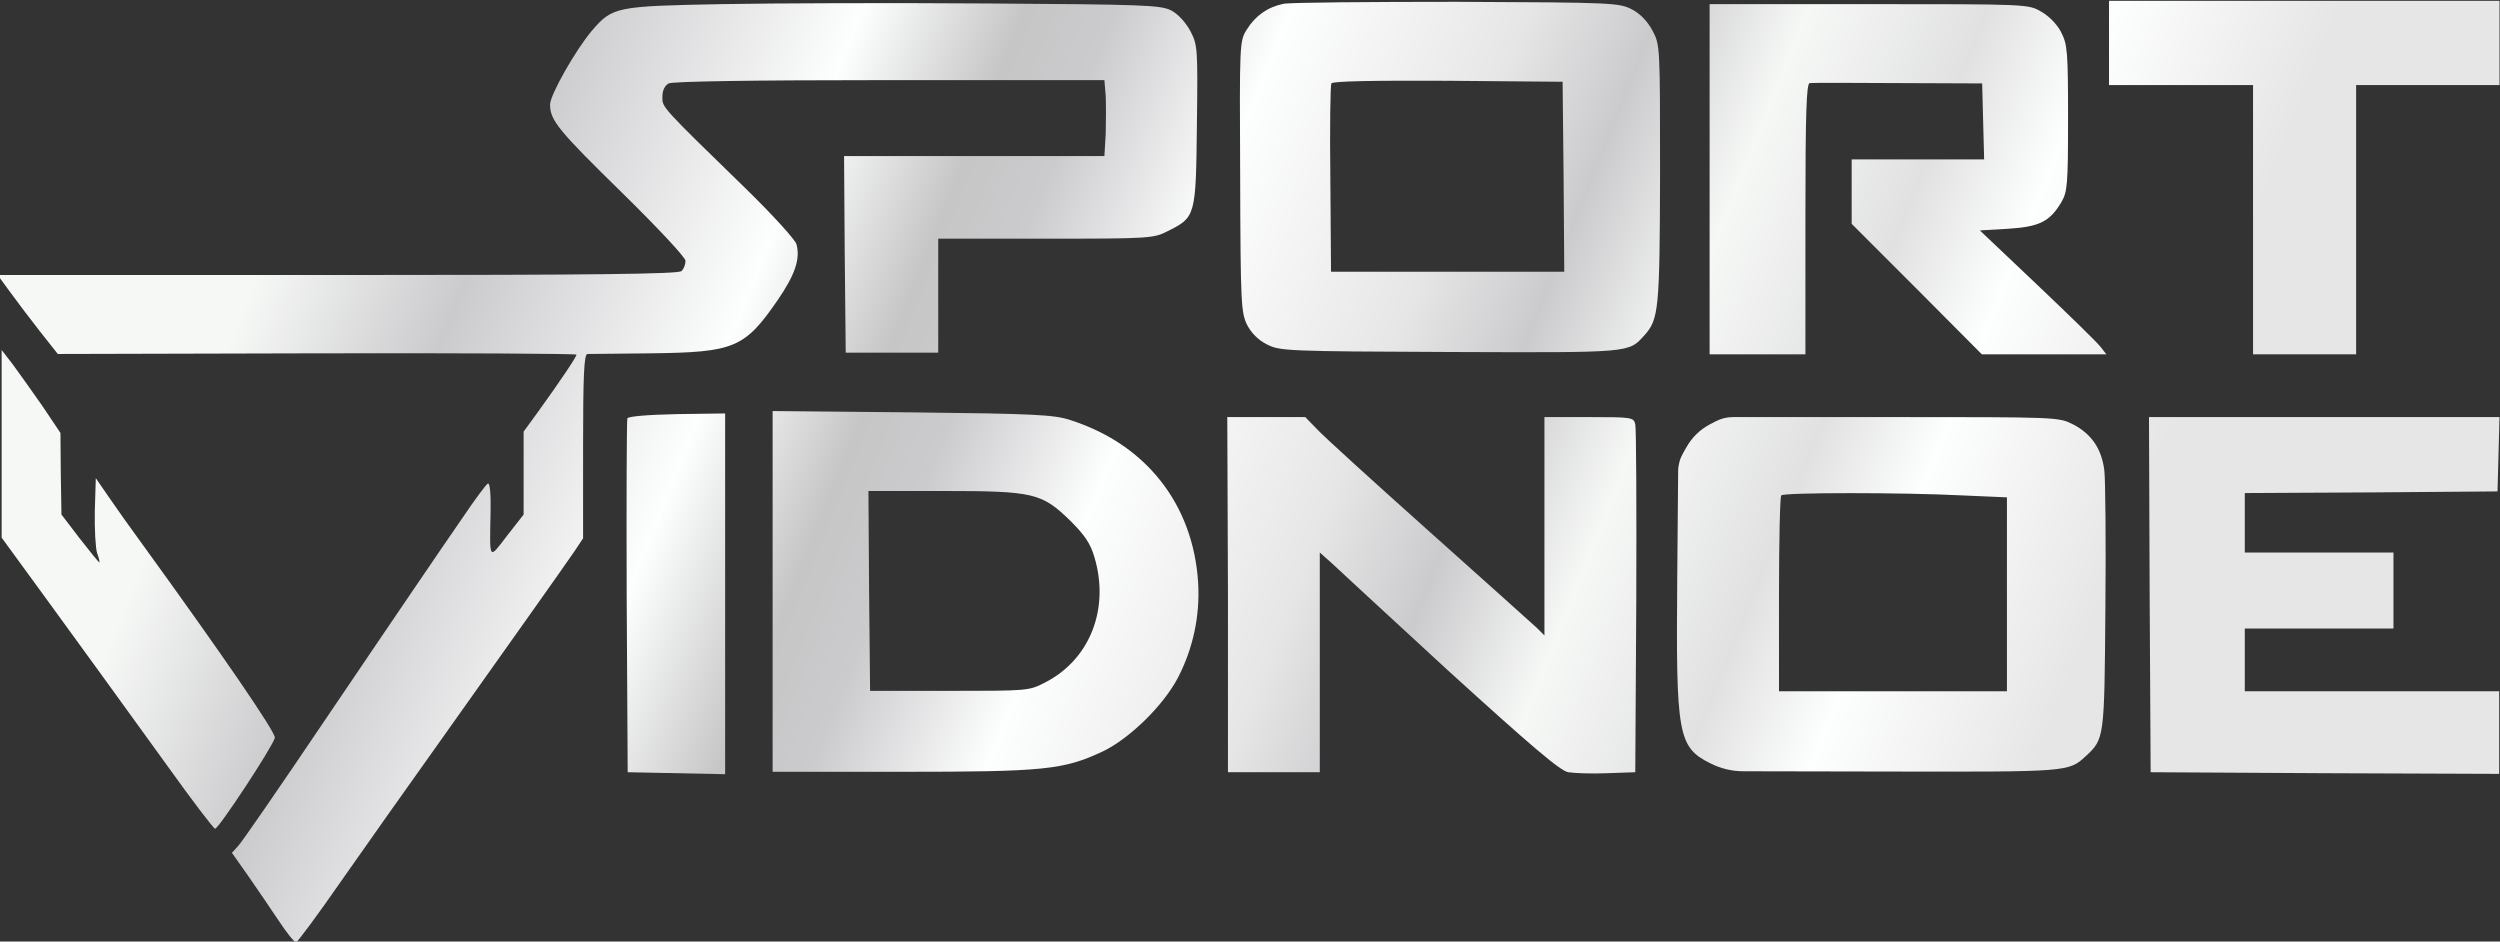 <?xml version="1.0" encoding="UTF-8"?> <svg xmlns="http://www.w3.org/2000/svg" width="1009" height="380" viewBox="0 0 1009 380" fill="none"><rect x="0" y="0" width="1009" height="380" fill="#333333" stroke="none"/><g clip-path="url(#clip0_9104_1418)"><path fill-rule="evenodd" clip-rule="evenodd" d="M658.667 3.8C662 5.533 664.933 8.6 666.933 12.333C670 18.067 670 18.467 670 70.2C669.867 124.867 669.467 128.867 663.733 135.267C657.2 142.467 658.933 142.333 585.067 142.067C519.067 141.8 516.533 141.667 511.333 139C507.867 137.267 505.067 134.467 503.333 131.133C500.933 126.2 500.667 122.867 500.533 71.267C500.267 17.267 500.267 16.6 503.2 11.933C506.667 6.333 511.6 2.867 518 1.533C520.533 1 552.133 0.733 588 0.733C651.333 1 653.467 1.133 658.667 3.8ZM536.933 72.333C536.667 51.8 536.933 34.333 537.333 33.667C537.867 32.733 554.267 32.467 584.4 32.6L630.667 33L631.067 71.267L631.333 109.667H537.2L536.933 72.333Z" fill="url(#paint0_linear_9104_1418)"></path><path d="M823.867 4.733C826.933 6.467 830.267 9.8 831.867 13C834.4 17.933 834.667 20.6 834.667 47.667C834.667 74.6 834.4 77.4 832 81.533C827.333 89.4 823.2 91.533 810.4 92.333L799.067 93L822.133 114.867C834.933 127 846.4 138.2 847.733 139.933L850.133 143H799.867L773.6 116.6L747.333 90.333V64.333H800.8L800 33.667L766 33.533C747.333 33.4 731.2 33.4 730.4 33.533C729.067 33.667 728.667 45.533 728.667 88.333V143H690V1.667H754.4C818.4 1.667 818.667 1.667 823.867 4.733Z" fill="url(#paint1_linear_9104_1418)"></path><path d="M1008 198.333L957.067 198.733L906 199V223H966V253.667H906V279H1008.67V312.333L938.4 312.067L868 311.667L867.6 239.933L867.333 168.333H1008.8L1008 198.333Z" fill="url(#paint2_linear_9104_1418)"></path><path fill-rule="evenodd" clip-rule="evenodd" d="M836.667 171.267C844.133 175.133 848.267 181.133 849.333 190.067C849.733 193.933 850 218.867 849.733 245.667C849.334 298.199 849.333 298.2 841.791 305.213L841.733 305.267C834.933 311.533 834.667 311.533 763.6 311.4L703.57 311.281C698.944 311.272 694.386 310.17 690.267 308.067C677.2 301.533 676.4 296.6 676.933 233.4L677.3 190.229C677.322 187.674 677.996 185.167 679.258 182.946L680.667 180.467C682.933 176.467 686 173.533 689.867 171.4L692.469 170.04C694.613 168.919 696.997 168.333 699.417 168.333H763.2C830.667 168.333 830.8 168.333 836.667 171.267ZM718 239.933C718 218.333 718.4 200.333 718.933 199.933C720 198.733 768.133 198.733 791.733 199.933L810 200.733V279H718V239.933Z" fill="url(#paint3_linear_9104_1418)"></path><path fill-rule="evenodd" clip-rule="evenodd" d="M431.833 169.5C462.5 179.233 481.567 203.5 483.567 235.1C484.367 248.433 481.567 261.633 475.433 273.5C469.567 284.7 455.967 298.033 445.167 303.233C429.3 310.7 421.7 311.5 363.833 311.5H311.833V165.9L368.233 166.433C417.167 166.967 425.433 167.367 431.833 169.5ZM351.167 278.833L350.767 238.433L350.5 198.167H380.767C417.3 198.167 420.5 198.967 432.1 210.3C437.833 216.033 440.1 219.367 441.7 224.833C447.967 245.767 439.833 266.3 421.7 275.5C415.3 278.833 414.633 278.833 383.167 278.833H351.167Z" fill="url(#paint4_linear_9104_1418)"></path><path d="M253.333 311.667L252.933 241C252.8 202.067 252.933 169.667 253.2 168.867C253.467 168.067 260.933 167.4 273.2 167.133L292.667 166.867V312.467L253.333 311.667Z" fill="url(#paint5_linear_9104_1418)"></path><path d="M472.667 4.2C475.467 5.667 478.4 8.867 480.4 12.467C483.333 18.2 483.467 19 483.067 50.6C482.667 87.267 482.533 87.667 471.333 93.267C465.6 96.2 464.4 96.333 422 96.333H378.667V142.333H341.333L340.933 102.6L340.667 63H445.733L446.267 54.067C446.4 49.133 446.4 42.2 446.267 38.733L445.733 32.333H359.067C302 32.333 271.6 32.867 269.867 33.667C268.267 34.6 267.333 36.467 267.333 39.133C267.333 43.4 266.667 42.733 301.067 76.2C311.867 86.733 321.067 96.867 321.467 98.6C323.067 104.6 320.8 111 313.867 121.133C300.533 140.467 296.4 142.2 262.667 142.6C249.467 142.733 237.867 142.867 237.067 142.867C235.733 143 235.333 151.4 235.333 180.2V217.267L231.867 222.467C227.333 229.133 208.933 255 178.667 297.667C165.333 316.333 146.8 342.6 137.467 355.933C128.133 369.4 120 380.333 119.467 380.333C118.8 380.333 115.6 376.333 112.267 371.267C108.933 366.333 103.467 358.2 100 353.267L93.6 344.2L96.267 341.267C97.733 339.667 112.933 317.667 130 292.333C147.2 267 164.8 240.867 169.333 234.333C173.867 227.667 181.6 216.333 186.667 209C191.6 201.667 196.267 195.4 196.933 195.133C197.733 194.867 198.133 199.4 198 206.467C197.6 226.6 197.2 225.933 204.667 216.2L211.333 207.667V174.2L217.067 166.333C226 153.933 232.667 144.067 232.667 143.133C232.667 142.733 185.6 142.467 128 142.6L23.333 142.867L16.267 133.933C12.4 129 6.933 121.8 4.133 117.933L-0.933 111H136.267C241.2 111 273.867 110.6 275.067 109.4C276 108.467 276.667 106.733 276.667 105.267C276.667 103.933 266.133 92.6 251.2 77.933C225.467 52.733 222 48.6 222 42.2C222 38.333 232.267 20.2 238.933 12.333C247.2 2.733 248.667 2.467 291.333 1.667C312.267 1.267 360.533 1.133 398.667 1.4C462 1.8 468.4 2.067 472.667 4.2Z" fill="url(#paint6_linear_9104_1418)"></path><path d="M17.067 163.8L24.4 174.733L24.533 191.133L24.8 207.667L32.133 217.267C36.267 222.6 39.867 227 40.133 227C40.267 227 40 225.267 39.2 223.267C38.533 221.133 38.133 213.533 38.267 206.2L38.667 193L44 200.733C46.933 205 52.667 213.133 56.8 218.733C89.467 263.8 111.467 295.8 110.933 297.8C109.867 301.667 88 334.867 86.8 334.467C86.133 334.333 77.6 323.133 67.867 309.533C43.067 275.267 39.067 269.667 18.667 241.667L0.667 217V141.267L5.2 147.133C7.6 150.333 12.933 157.933 17.067 163.8Z" fill="url(#paint7_linear_9104_1418)"></path><path d="M950.933 34.333V87.667V143H909.333V34.333H851.2V0.333H1008.8V34.333H950.933Z" fill="url(#paint8_linear_9104_1418)"></path><path d="M531.467 173.133C533.867 175.8 554.267 194.333 576.667 214.333C599.067 234.333 618.667 251.933 620.4 253.533L623.333 256.467V168.333H641.333C658.8 168.333 659.333 168.467 660 171.267C660.4 173 660.533 205.267 660.4 243L660 311.667L648.667 312.067C642.4 312.333 635.333 312.067 632.933 311.667C629.733 311.133 618.133 301.267 584.267 270.467C560 248.2 537.467 227.267 537.467 227.267L532.667 223V311.667H495.6V239.267L495.333 168.333H526.8L531.467 173.133Z" fill="url(#paint9_linear_9104_1418)"></path></g><defs><linearGradient id="paint0_linear_9104_1418" x1="9" y1="115.5" x2="1574" y2="743.5" gradientUnits="userSpaceOnUse"><stop offset="0.051" stop-color="#F6F8F6"></stop><stop offset="0.098" stop-color="#CBCACD"></stop><stop offset="0.162" stop-color="#FDFEFE"></stop><stop offset="0.198" stop-color="#C6C6C6"></stop><stop offset="0.218" stop-color="#CBCACD"></stop><stop offset="0.257" stop-color="#FDFEFE"></stop><stop offset="0.31" stop-color="#E7E6E6"></stop><stop offset="0.339" stop-color="#CBCACD"></stop><stop offset="0.372" stop-color="#F6F8F6"></stop><stop offset="0.412" stop-color="#E1E1E2"></stop><stop offset="0.44" stop-color="#FDFEFE"></stop><stop offset="0.49" stop-color="#E7E6E6"></stop></linearGradient><linearGradient id="paint1_linear_9104_1418" x1="9" y1="115.5" x2="1574" y2="743.5" gradientUnits="userSpaceOnUse"><stop offset="0.051" stop-color="#F6F8F6"></stop><stop offset="0.098" stop-color="#CBCACD"></stop><stop offset="0.162" stop-color="#FDFEFE"></stop><stop offset="0.198" stop-color="#C6C6C6"></stop><stop offset="0.218" stop-color="#CBCACD"></stop><stop offset="0.257" stop-color="#FDFEFE"></stop><stop offset="0.31" stop-color="#E7E6E6"></stop><stop offset="0.339" stop-color="#CBCACD"></stop><stop offset="0.372" stop-color="#F6F8F6"></stop><stop offset="0.412" stop-color="#E1E1E2"></stop><stop offset="0.44" stop-color="#FDFEFE"></stop><stop offset="0.49" stop-color="#E7E6E6"></stop></linearGradient><linearGradient id="paint2_linear_9104_1418" x1="9" y1="115.5" x2="1574" y2="743.5" gradientUnits="userSpaceOnUse"><stop offset="0.051" stop-color="#F6F8F6"></stop><stop offset="0.098" stop-color="#CBCACD"></stop><stop offset="0.162" stop-color="#FDFEFE"></stop><stop offset="0.198" stop-color="#C6C6C6"></stop><stop offset="0.218" stop-color="#CBCACD"></stop><stop offset="0.257" stop-color="#FDFEFE"></stop><stop offset="0.31" stop-color="#E7E6E6"></stop><stop offset="0.339" stop-color="#CBCACD"></stop><stop offset="0.372" stop-color="#F6F8F6"></stop><stop offset="0.412" stop-color="#E1E1E2"></stop><stop offset="0.44" stop-color="#FDFEFE"></stop><stop offset="0.49" stop-color="#E7E6E6"></stop></linearGradient><linearGradient id="paint3_linear_9104_1418" x1="9" y1="115.5" x2="1574" y2="743.5" gradientUnits="userSpaceOnUse"><stop offset="0.051" stop-color="#F6F8F6"></stop><stop offset="0.098" stop-color="#CBCACD"></stop><stop offset="0.162" stop-color="#FDFEFE"></stop><stop offset="0.198" stop-color="#C6C6C6"></stop><stop offset="0.218" stop-color="#CBCACD"></stop><stop offset="0.257" stop-color="#FDFEFE"></stop><stop offset="0.31" stop-color="#E7E6E6"></stop><stop offset="0.339" stop-color="#CBCACD"></stop><stop offset="0.372" stop-color="#F6F8F6"></stop><stop offset="0.412" stop-color="#E1E1E2"></stop><stop offset="0.44" stop-color="#FDFEFE"></stop><stop offset="0.49" stop-color="#E7E6E6"></stop></linearGradient><linearGradient id="paint4_linear_9104_1418" x1="9" y1="115.5" x2="1574" y2="743.5" gradientUnits="userSpaceOnUse"><stop offset="0.051" stop-color="#F6F8F6"></stop><stop offset="0.098" stop-color="#CBCACD"></stop><stop offset="0.162" stop-color="#FDFEFE"></stop><stop offset="0.198" stop-color="#C6C6C6"></stop><stop offset="0.218" stop-color="#CBCACD"></stop><stop offset="0.257" stop-color="#FDFEFE"></stop><stop offset="0.31" stop-color="#E7E6E6"></stop><stop offset="0.339" stop-color="#CBCACD"></stop><stop offset="0.372" stop-color="#F6F8F6"></stop><stop offset="0.412" stop-color="#E1E1E2"></stop><stop offset="0.44" stop-color="#FDFEFE"></stop><stop offset="0.49" stop-color="#E7E6E6"></stop></linearGradient><linearGradient id="paint5_linear_9104_1418" x1="9" y1="115.5" x2="1574" y2="743.5" gradientUnits="userSpaceOnUse"><stop offset="0.051" stop-color="#F6F8F6"></stop><stop offset="0.098" stop-color="#CBCACD"></stop><stop offset="0.162" stop-color="#FDFEFE"></stop><stop offset="0.198" stop-color="#C6C6C6"></stop><stop offset="0.218" stop-color="#CBCACD"></stop><stop offset="0.257" stop-color="#FDFEFE"></stop><stop offset="0.31" stop-color="#E7E6E6"></stop><stop offset="0.339" stop-color="#CBCACD"></stop><stop offset="0.372" stop-color="#F6F8F6"></stop><stop offset="0.412" stop-color="#E1E1E2"></stop><stop offset="0.44" stop-color="#FDFEFE"></stop><stop offset="0.49" stop-color="#E7E6E6"></stop></linearGradient><linearGradient id="paint6_linear_9104_1418" x1="9" y1="115.5" x2="1574" y2="743.5" gradientUnits="userSpaceOnUse"><stop offset="0.051" stop-color="#F6F8F6"></stop><stop offset="0.098" stop-color="#CBCACD"></stop><stop offset="0.162" stop-color="#FDFEFE"></stop><stop offset="0.198" stop-color="#C6C6C6"></stop><stop offset="0.218" stop-color="#CBCACD"></stop><stop offset="0.257" stop-color="#FDFEFE"></stop><stop offset="0.31" stop-color="#E7E6E6"></stop><stop offset="0.339" stop-color="#CBCACD"></stop><stop offset="0.372" stop-color="#F6F8F6"></stop><stop offset="0.412" stop-color="#E1E1E2"></stop><stop offset="0.44" stop-color="#FDFEFE"></stop><stop offset="0.49" stop-color="#E7E6E6"></stop></linearGradient><linearGradient id="paint7_linear_9104_1418" x1="9" y1="115.5" x2="1574" y2="743.5" gradientUnits="userSpaceOnUse"><stop offset="0.051" stop-color="#F6F8F6"></stop><stop offset="0.098" stop-color="#CBCACD"></stop><stop offset="0.162" stop-color="#FDFEFE"></stop><stop offset="0.198" stop-color="#C6C6C6"></stop><stop offset="0.218" stop-color="#CBCACD"></stop><stop offset="0.257" stop-color="#FDFEFE"></stop><stop offset="0.31" stop-color="#E7E6E6"></stop><stop offset="0.339" stop-color="#CBCACD"></stop><stop offset="0.372" stop-color="#F6F8F6"></stop><stop offset="0.412" stop-color="#E1E1E2"></stop><stop offset="0.44" stop-color="#FDFEFE"></stop><stop offset="0.49" stop-color="#E7E6E6"></stop></linearGradient><linearGradient id="paint8_linear_9104_1418" x1="9" y1="115.5" x2="1574" y2="743.5" gradientUnits="userSpaceOnUse"><stop offset="0.051" stop-color="#F6F8F6"></stop><stop offset="0.098" stop-color="#CBCACD"></stop><stop offset="0.162" stop-color="#FDFEFE"></stop><stop offset="0.198" stop-color="#C6C6C6"></stop><stop offset="0.218" stop-color="#CBCACD"></stop><stop offset="0.257" stop-color="#FDFEFE"></stop><stop offset="0.31" stop-color="#E7E6E6"></stop><stop offset="0.339" stop-color="#CBCACD"></stop><stop offset="0.372" stop-color="#F6F8F6"></stop><stop offset="0.412" stop-color="#E1E1E2"></stop><stop offset="0.44" stop-color="#FDFEFE"></stop><stop offset="0.49" stop-color="#E7E6E6"></stop></linearGradient><linearGradient id="paint9_linear_9104_1418" x1="9" y1="115.5" x2="1574" y2="743.5" gradientUnits="userSpaceOnUse"><stop offset="0.051" stop-color="#F6F8F6"></stop><stop offset="0.098" stop-color="#CBCACD"></stop><stop offset="0.162" stop-color="#FDFEFE"></stop><stop offset="0.198" stop-color="#C6C6C6"></stop><stop offset="0.218" stop-color="#CBCACD"></stop><stop offset="0.257" stop-color="#FDFEFE"></stop><stop offset="0.31" stop-color="#E7E6E6"></stop><stop offset="0.339" stop-color="#CBCACD"></stop><stop offset="0.372" stop-color="#F6F8F6"></stop><stop offset="0.412" stop-color="#E1E1E2"></stop><stop offset="0.44" stop-color="#FDFEFE"></stop><stop offset="0.49" stop-color="#E7E6E6"></stop></linearGradient><clipPath id="clip0_9104_1418"><rect width="1009" height="380" fill="white"></rect></clipPath></defs></svg> 